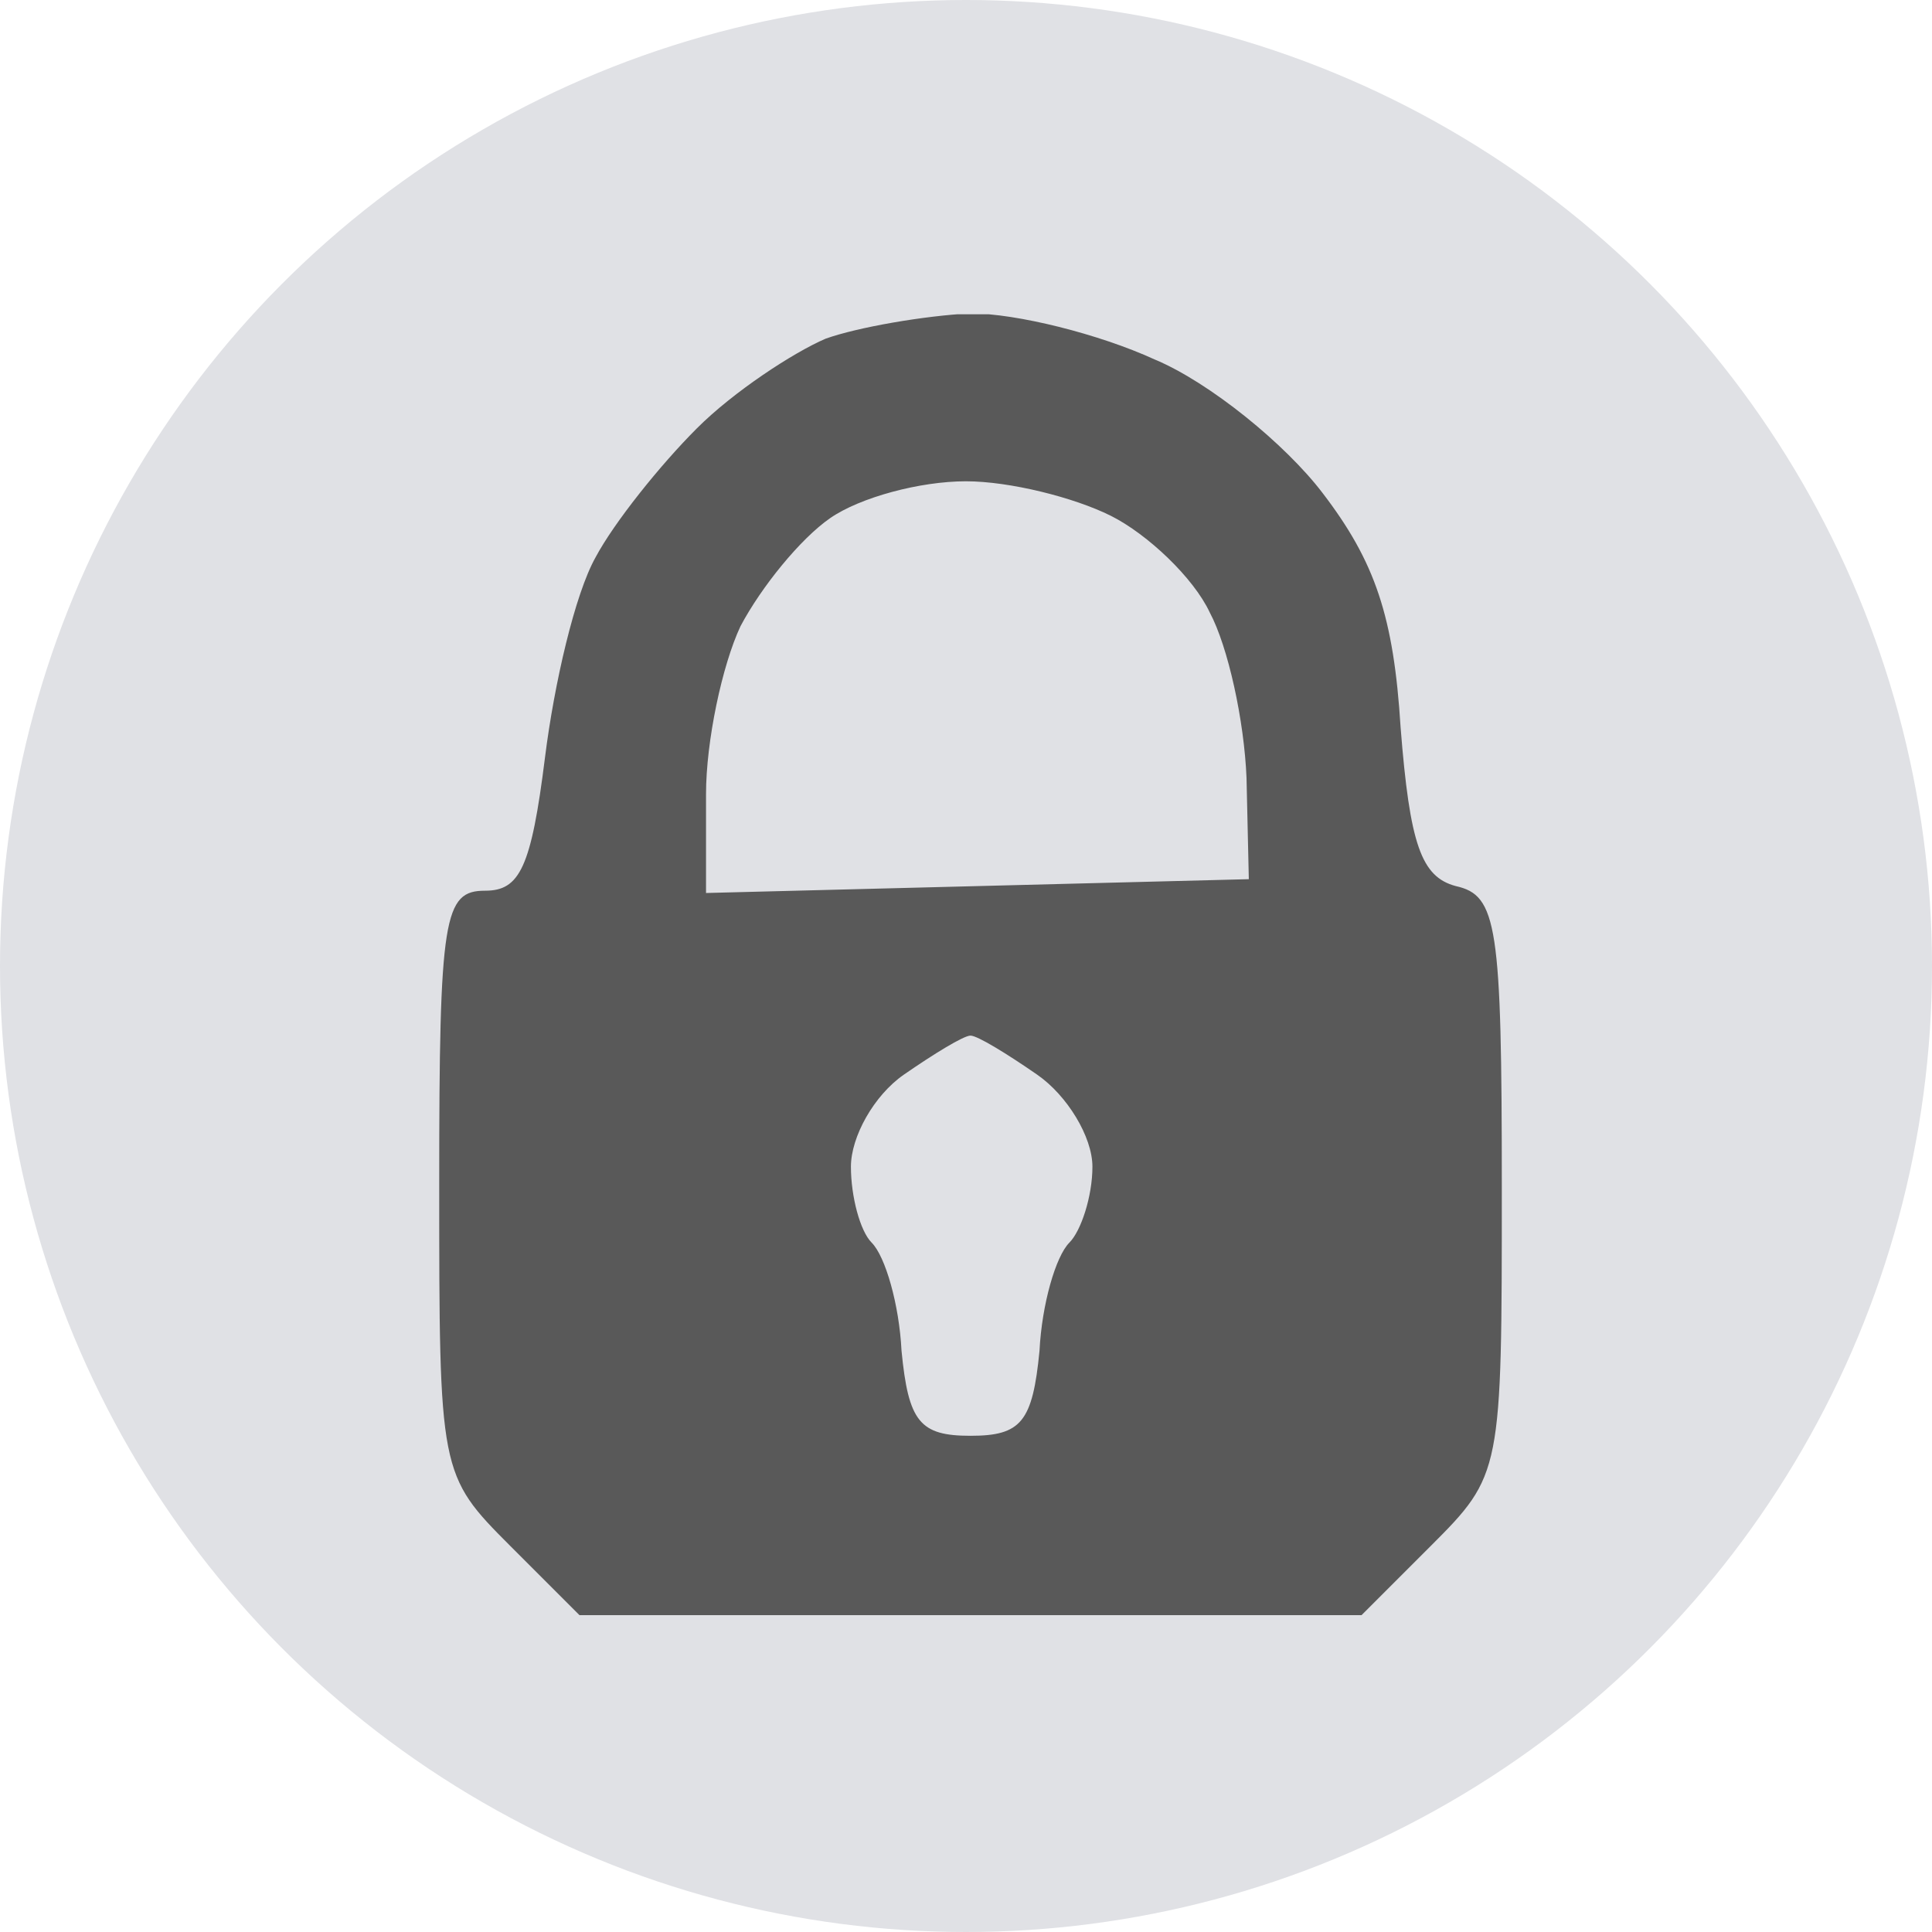 <svg preserveAspectRatio="xMidYMid slice" width="56" height="56" xmlns="http://www.w3.org/2000/svg" viewBox="0 0 80 80" fill-rule="evenodd" clip-rule="evenodd" stroke-linejoin="round" stroke-miterlimit="2"><circle cx="40" cy="40" r="40" fill="#e0e1e5"/><g transform="translate(18.187 13.014)"><clipPath id="a"><path d="M0 0h44v53.915H0z"/></clipPath><g clip-path="url(#a)"><path d="M16 1.01c-1.333.572-3.81 2.19-5.333 3.715-1.524 1.523-3.429 3.904-4.19 5.333-.858 1.524-1.715 5.238-2.096 8.286-.571 4.571-1.048 5.524-2.476 5.524C.19 23.868 0 24.915 0 35.963c0 12 0 12.095 2.952 15.047l2.857 2.857H38.19l2.858-2.857C44 48.058 44 47.963 44 36.153c0-10.857-.19-12.095-1.905-12.476-1.428-.38-1.905-1.714-2.286-6.571-.285-4.572-1.047-6.858-3.238-9.715-1.523-2-4.666-4.571-6.952-5.523C27.333.82 23.905-.037 22-.037c-1.905.095-4.667.571-6 1.047zm11.81 7.334c1.523.762 3.428 2.571 4.095 4 .762 1.428 1.428 4.476 1.524 6.857l.095 4.19-22.476.572v-4.095c0-2.19.666-5.334 1.428-6.953.857-1.619 2.476-3.619 3.714-4.476 1.239-.857 3.715-1.524 5.62-1.524 1.809 0 4.476.667 6 1.429zm-3.048 23.143c1.238.857 2.286 2.571 2.286 3.81 0 1.237-.477 2.666-.953 3.142-.571.571-1.143 2.571-1.238 4.476-.286 2.953-.762 3.524-2.857 3.524s-2.571-.571-2.857-3.524c-.095-1.905-.667-3.905-1.238-4.476-.476-.476-.857-1.905-.857-3.143 0-1.238.952-2.952 2.19-3.81 1.238-.857 2.476-1.618 2.762-1.618.286 0 1.524.761 2.762 1.619z" fill="#595959" fill-rule="nonzero"/></g></g></svg>